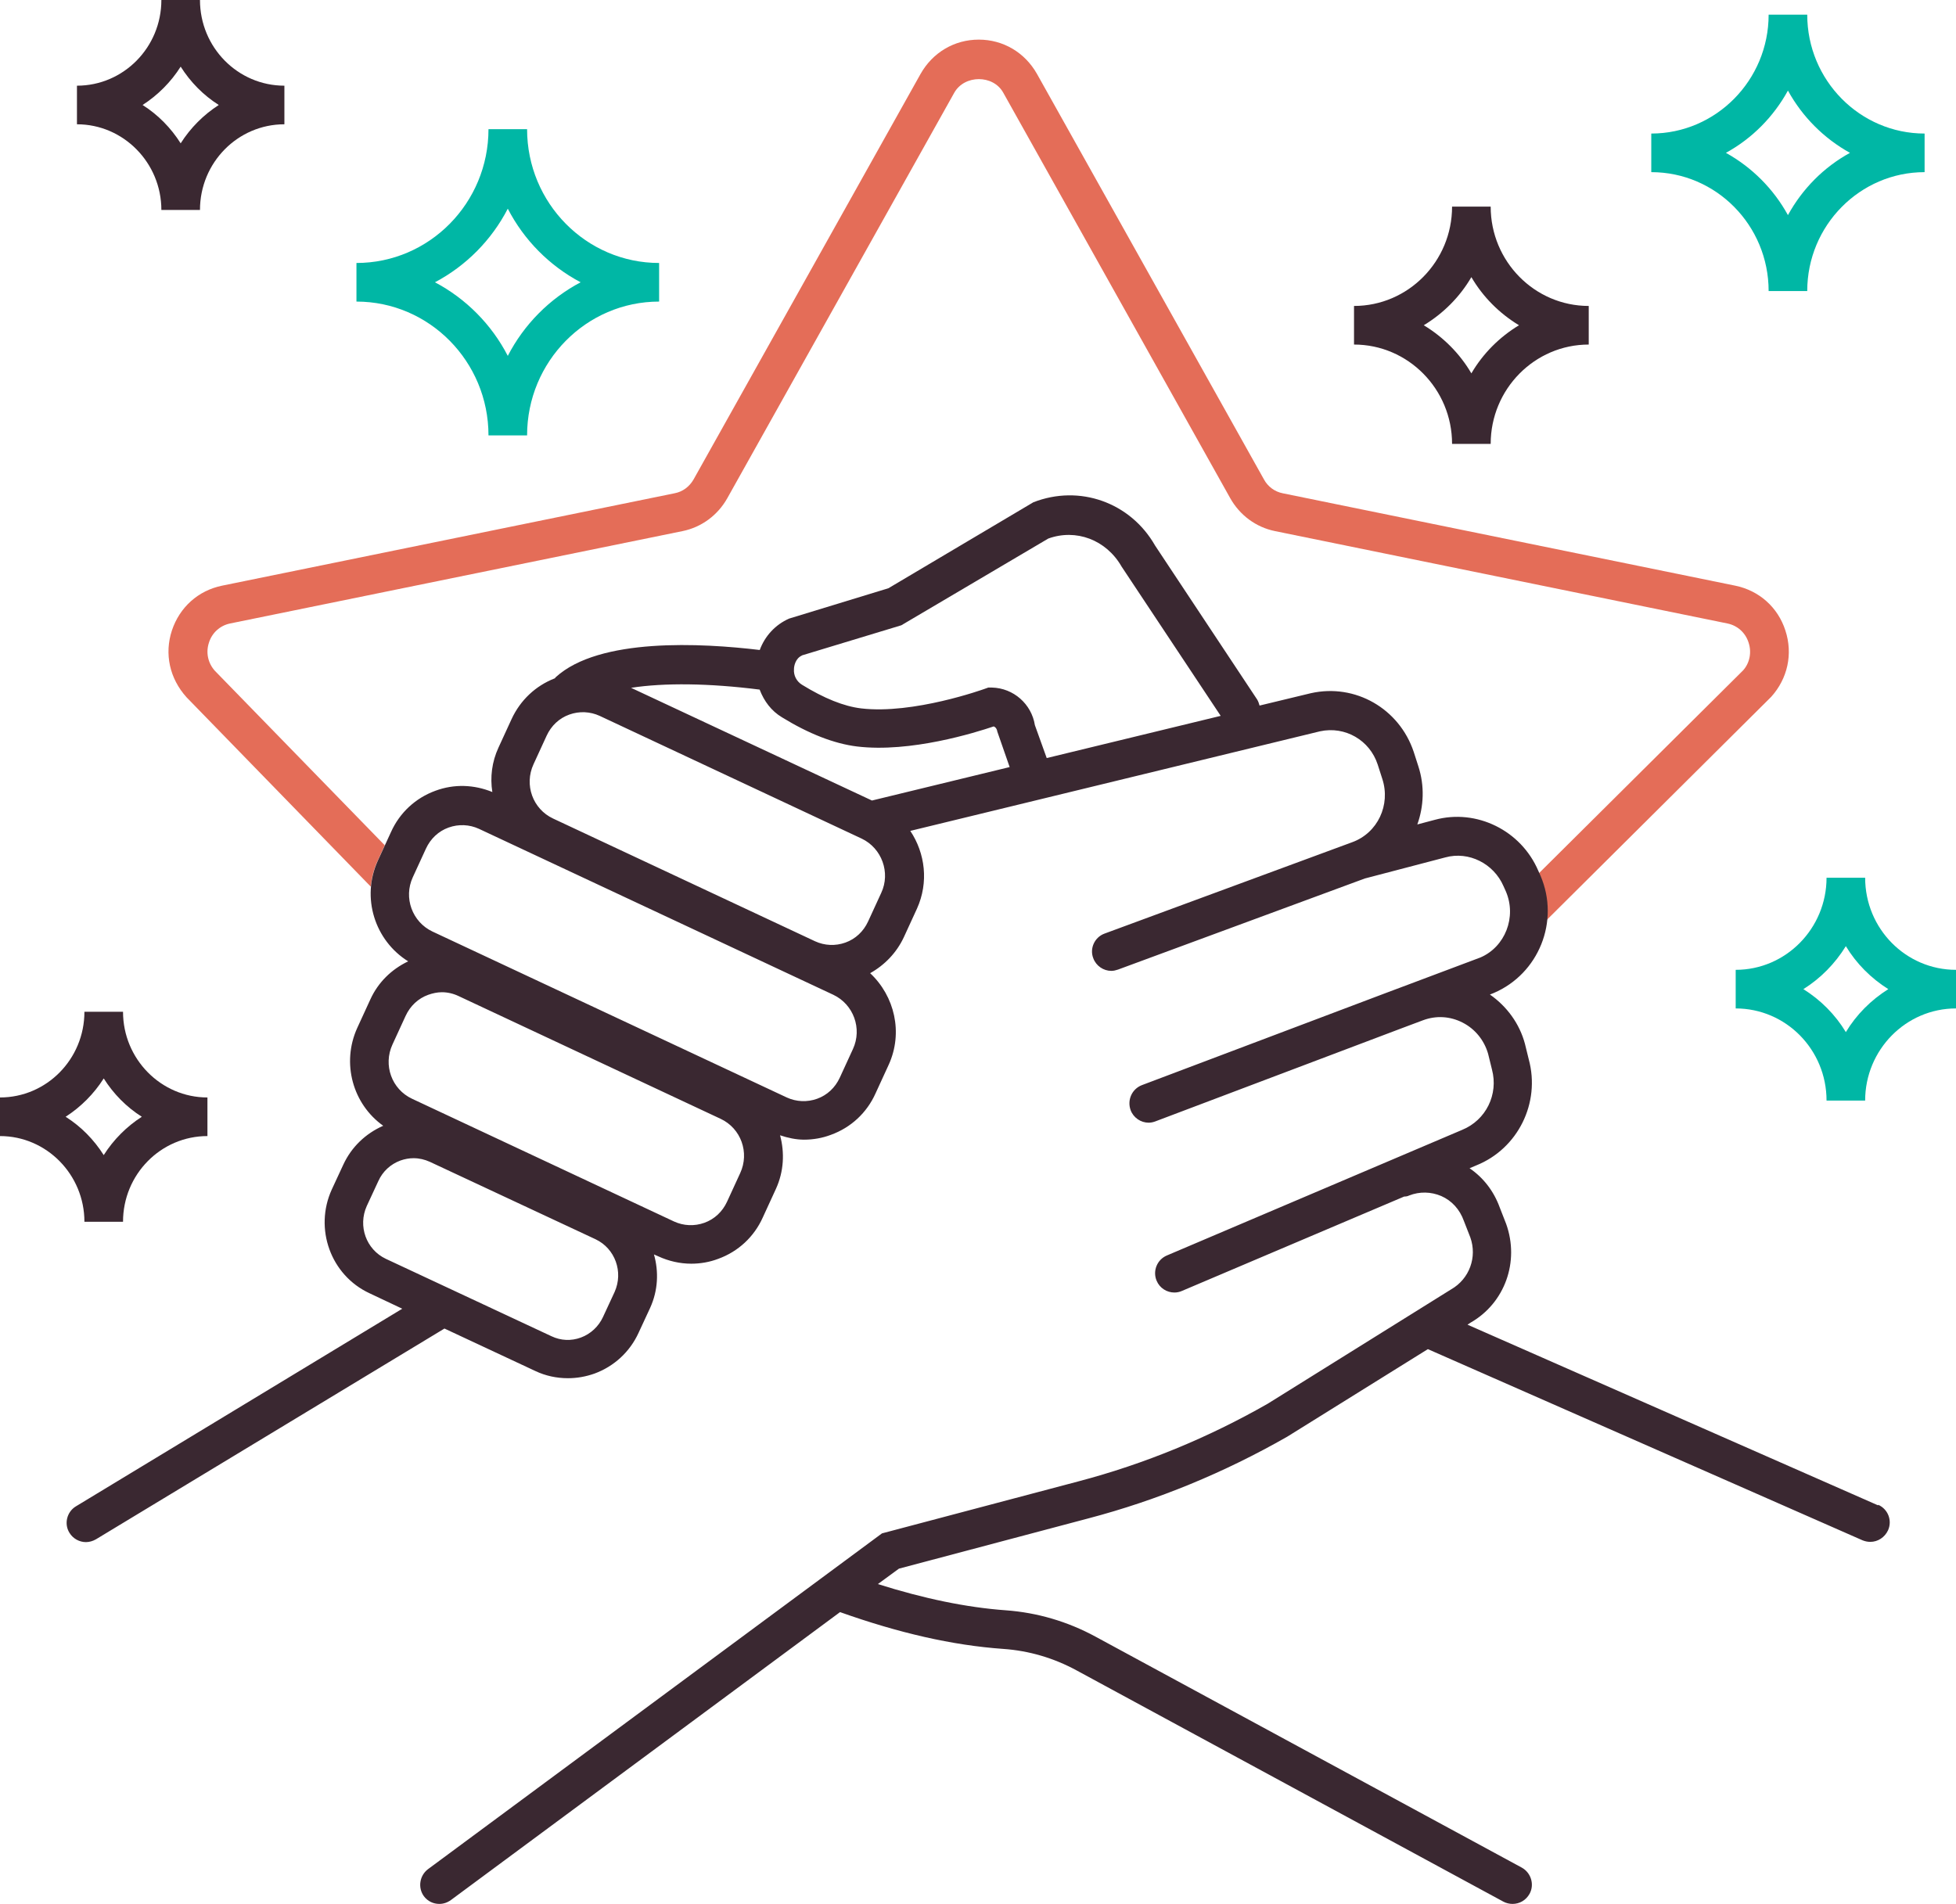 <?xml version="1.0" encoding="UTF-8"?><svg id="Layer_2" xmlns="http://www.w3.org/2000/svg" viewBox="0 0 76 74"><defs><style>.cls-1{fill:#00b7a5;}.cls-2{fill:#e46d58;}.cls-3{fill:#3a2831;}</style></defs><g id="Buddy"><g><path class="cls-2" d="m14.41,34.45c.03-.33.11-.67.26-.99l.28-.61-6.6-6.78c-.27-.3-.36-.71-.23-1.1.12-.38.43-.66.82-.74l17.58-3.59c.74-.15,1.37-.62,1.74-1.28l8.82-15.76c.4-.7,1.51-.7,1.9,0l8.82,15.76c.37.66,1,1.13,1.74,1.28l17.58,3.59c.39.08.7.36.82.74.13.39.04.8-.21,1.08l-7.94,7.89.06.13c.23.55.3,1.12.25,1.68l8.72-8.67c.64-.71.85-1.67.55-2.58-.29-.9-1.02-1.55-1.95-1.74l-17.58-3.59c-.31-.06-.58-.26-.73-.54l-8.82-15.76c-.47-.83-1.31-1.33-2.26-1.33s-1.79.5-2.26,1.33l-8.82,15.76c-.16.28-.42.48-.74.54l-17.58,3.59c-.93.19-1.65.84-1.95,1.74-.3.91-.09,1.87.57,2.6l7.15,7.35Z"/><path class="cls-3" d="m72.97,58.5l-15.95-7.02.12-.08c1.33-.76,1.91-2.37,1.38-3.84l-.25-.64c-.23-.63-.63-1.15-1.17-1.52l.26-.11c1.62-.65,2.5-2.43,2.04-4.12l-.15-.61c-.21-.78-.7-1.45-1.36-1.91l.15-.06c1.75-.75,2.57-2.79,1.82-4.55l-.09-.2c-.67-1.57-2.4-2.42-4.02-1.98l-.68.18c.25-.7.29-1.49.04-2.26l-.18-.56c-.56-1.68-2.27-2.67-4-2.28l-1.99.48c-.02-.08-.05-.16-.09-.23l-3.97-5.99c-.96-1.68-2.94-2.38-4.73-1.68l-5.63,3.34-3.86,1.18c-.54.24-.94.68-1.14,1.22-2.25-.27-6.24-.49-7.93,1.06-.01.01-.02.03-.03.04-.75.29-1.34.85-1.68,1.58l-.51,1.11c-.26.56-.33,1.16-.24,1.73-.71-.29-1.48-.32-2.21-.05-.77.28-1.39.85-1.73,1.61l-.51,1.11c-.65,1.43-.12,3.1,1.18,3.91-.65.31-1.17.82-1.47,1.48l-.51,1.11c-.62,1.37-.17,2.96,1.01,3.8-.68.3-1.23.82-1.55,1.51l-.45.97c-.69,1.52-.04,3.33,1.47,4.03l1.27.6-12.68,7.68c-.35.21-.47.68-.25,1.03.14.23.39.36.64.36.13,0,.27-.04.39-.11l13.54-8.19,3.53,1.65c.4.19.83.28,1.27.28.35,0,.69-.06,1.03-.18.76-.28,1.37-.84,1.71-1.58l.45-.97c.31-.68.34-1.41.15-2.08l.16.07c.41.19.85.29,1.29.29.35,0,.71-.06,1.05-.19.77-.28,1.39-.85,1.73-1.61l.51-1.11c.31-.68.34-1.41.16-2.08.3.1.62.17.93.17.35,0,.71-.06,1.05-.19.77-.28,1.39-.85,1.73-1.61l.51-1.11c.57-1.25.23-2.67-.72-3.56.57-.32,1.03-.8,1.31-1.4l.51-1.11c.46-1.02.32-2.15-.26-3.02l15.92-3.87c.97-.21,1.93.34,2.24,1.29l.18.56c.33,1.01-.18,2.1-1.17,2.46l-9.62,3.55c-.39.14-.59.58-.44.96.11.3.4.49.7.49.09,0,.17-.02.26-.05l9.59-3.54,3.13-.82c.91-.25,1.88.24,2.26,1.12l.09.2c.43,1-.03,2.16-.99,2.57l-2.74,1.03s0,0,0,0l-.88.33s0,0,0,0l-9.53,3.6c-.39.15-.58.58-.44.97.11.3.4.49.7.49.09,0,.18-.02.26-.05l9.52-3.6s0,0,0,0l.88-.33c.51-.19,1.05-.16,1.54.09.49.25.84.69.99,1.21l.15.61c.26.97-.23,1.97-1.16,2.35l-11.47,4.88c-.38.16-.56.6-.4.98.12.29.4.46.69.46.1,0,.2-.02.29-.06l8.64-3.67c.07,0,.13-.01.19-.04.41-.16.85-.15,1.25.02.41.18.72.52.88.97l.25.64c.27.76-.03,1.61-.75,2.02l-7.12,4.44c-2.31,1.32-4.78,2.34-7.36,3.02l-7.63,2.02-17.64,13.05c-.33.25-.4.72-.16,1.05.15.2.37.3.6.3.16,0,.31-.05.45-.15l15.12-11.19c2.28.81,4.36,1.29,6.34,1.43,1,.07,1.96.35,2.86.84l16.57,8.98c.11.06.24.09.36.09.27,0,.52-.14.66-.39.2-.36.06-.82-.3-1.02l-16.57-8.98c-1.09-.59-2.26-.93-3.47-1.02-1.54-.11-3.21-.46-4.98-1.02l.82-.6,7.35-1.95c2.7-.71,5.29-1.78,7.74-3.18l5.46-3.4,16.89,7.43c.1.04.2.06.3.06.29,0,.56-.17.69-.45.17-.38,0-.82-.38-.99ZM31.16,25.47l3.86-1.17,5.71-3.37c1.07-.39,2.25.04,2.85,1.09l3.85,5.8-6.76,1.64-.46-1.28c-.13-.82-.83-1.44-1.67-1.46h-.14s-.14.05-.14.05c-.03.01-2.77,1-4.8.76-.67-.08-1.44-.39-2.3-.92-.21-.13-.33-.36-.31-.61,0,0,0,0,0,0,0-.12.06-.41.3-.52Zm-1.64,1.34c.17.44.45.82.87,1.07,1.04.64,2.02,1.02,2.91,1.13,2.08.25,4.6-.54,5.31-.78.08.03.13.11.14.2l.48,1.38-5.35,1.3-9.36-4.38c1.29-.2,3.03-.18,5,.07Zm-5.64,23.4l-.45.97c-.17.37-.48.66-.86.8-.38.14-.78.12-1.14-.05l-6.44-3.01c-.76-.36-1.09-1.27-.74-2.05l.45-.97c.17-.38.48-.66.86-.8.17-.06.34-.09.51-.09.22,0,.43.05.63.14l6.44,3.01c.76.36,1.09,1.27.74,2.05Zm4.88-4.62l-.51,1.11c-.18.39-.49.68-.88.82-.39.14-.81.12-1.18-.05l-10.18-4.77c-.79-.37-1.13-1.31-.76-2.11l.51-1.11c.18-.39.49-.68.88-.82.17-.06.35-.1.53-.1.22,0,.44.05.65.15l10.18,4.77c.79.37,1.13,1.31.76,2.11Zm4.38-4.82l-.51,1.11c-.18.39-.49.68-.88.82-.39.14-.81.12-1.18-.05l-13.77-6.45c-.78-.37-1.13-1.31-.76-2.11l.51-1.11c.18-.39.49-.68.88-.82.39-.14.81-.12,1.18.05l13.77,6.45c.78.37,1.13,1.31.76,2.11Zm1.1-6.07l-.51,1.11c-.18.39-.49.68-.88.82-.39.14-.81.12-1.18-.05l-10.18-4.77c-.79-.37-1.13-1.31-.76-2.11l.51-1.11c.18-.39.49-.68.88-.82.39-.14.81-.12,1.18.05l10.18,4.77c.78.37,1.13,1.32.76,2.11Z"/><path class="cls-3" d="m56.42,17.25h1.5c0-2.13,1.71-3.86,3.81-3.86v-1.5c-2.1,0-3.81-1.73-3.81-3.86h-1.5c0,2.13-1.71,3.86-3.81,3.86v1.5c2.1,0,3.81,1.73,3.81,3.86Zm.75-6.48c.45.77,1.09,1.41,1.85,1.87-.76.46-1.4,1.1-1.85,1.87-.45-.77-1.09-1.41-1.85-1.87.76-.46,1.4-1.1,1.85-1.87Z"/><path class="cls-3" d="m6.27,8.16h1.5c0-1.84,1.47-3.33,3.28-3.33v-1.5c-1.81,0-3.28-1.49-3.28-3.33h-1.5c0,1.84-1.47,3.33-3.28,3.33v1.5c1.81,0,3.28,1.5,3.28,3.33Zm.75-5.57c.38.6.88,1.11,1.48,1.49-.59.38-1.1.89-1.48,1.49-.38-.6-.88-1.11-1.48-1.49.59-.38,1.1-.89,1.48-1.49Z"/><path class="cls-3" d="m4.78,47.48c0-1.84,1.47-3.33,3.28-3.33v-1.5c-1.81,0-3.28-1.5-3.28-3.33h-1.5c0,1.84-1.47,3.33-3.28,3.33v1.5c1.81,0,3.28,1.5,3.28,3.33h1.5Zm-.75-5.57c.38.6.88,1.11,1.48,1.49-.59.38-1.1.89-1.48,1.49-.38-.6-.88-1.11-1.48-1.49.59-.38,1.1-.89,1.48-1.49Z"/><path class="cls-1" d="m20.48,16.92h-1.5c0-2.87-2.3-5.2-5.13-5.2v-1.5c2.83,0,5.13-2.33,5.13-5.2h1.5c0,2.87,2.3,5.2,5.13,5.2v1.5c-2.83,0-5.13,2.33-5.13,5.2Zm-3.58-5.95c1.21.64,2.2,1.64,2.83,2.86.63-1.22,1.62-2.22,2.83-2.86-1.21-.64-2.2-1.64-2.83-2.86-.63,1.22-1.62,2.22-2.83,2.86Z"/><path class="cls-1" d="m72.47,42.77h-1.5c0-1.98-1.58-3.58-3.53-3.58v-1.5c1.95,0,3.53-1.61,3.53-3.58h1.5c0,1.98,1.58,3.58,3.53,3.58v1.5c-1.95,0-3.53,1.61-3.53,3.58Zm-2.4-4.33c.67.42,1.24.99,1.65,1.67.41-.68.98-1.25,1.65-1.67-.67-.42-1.24-.99-1.65-1.67-.42.68-.98,1.25-1.65,1.67Z"/><path class="cls-1" d="m70.22,11.31h-1.5c0-2.55-2.04-4.62-4.56-4.62v-1.5c2.51,0,4.56-2.07,4.56-4.62h1.5c0,2.55,2.05,4.62,4.56,4.62v1.5c-2.51,0-4.56,2.07-4.56,4.62Zm-3.16-5.37c1.01.56,1.85,1.4,2.41,2.42.56-1.02,1.39-1.86,2.41-2.42-1.01-.56-1.85-1.4-2.41-2.42-.56,1.02-1.39,1.86-2.41,2.42Z"/></g></g></svg>